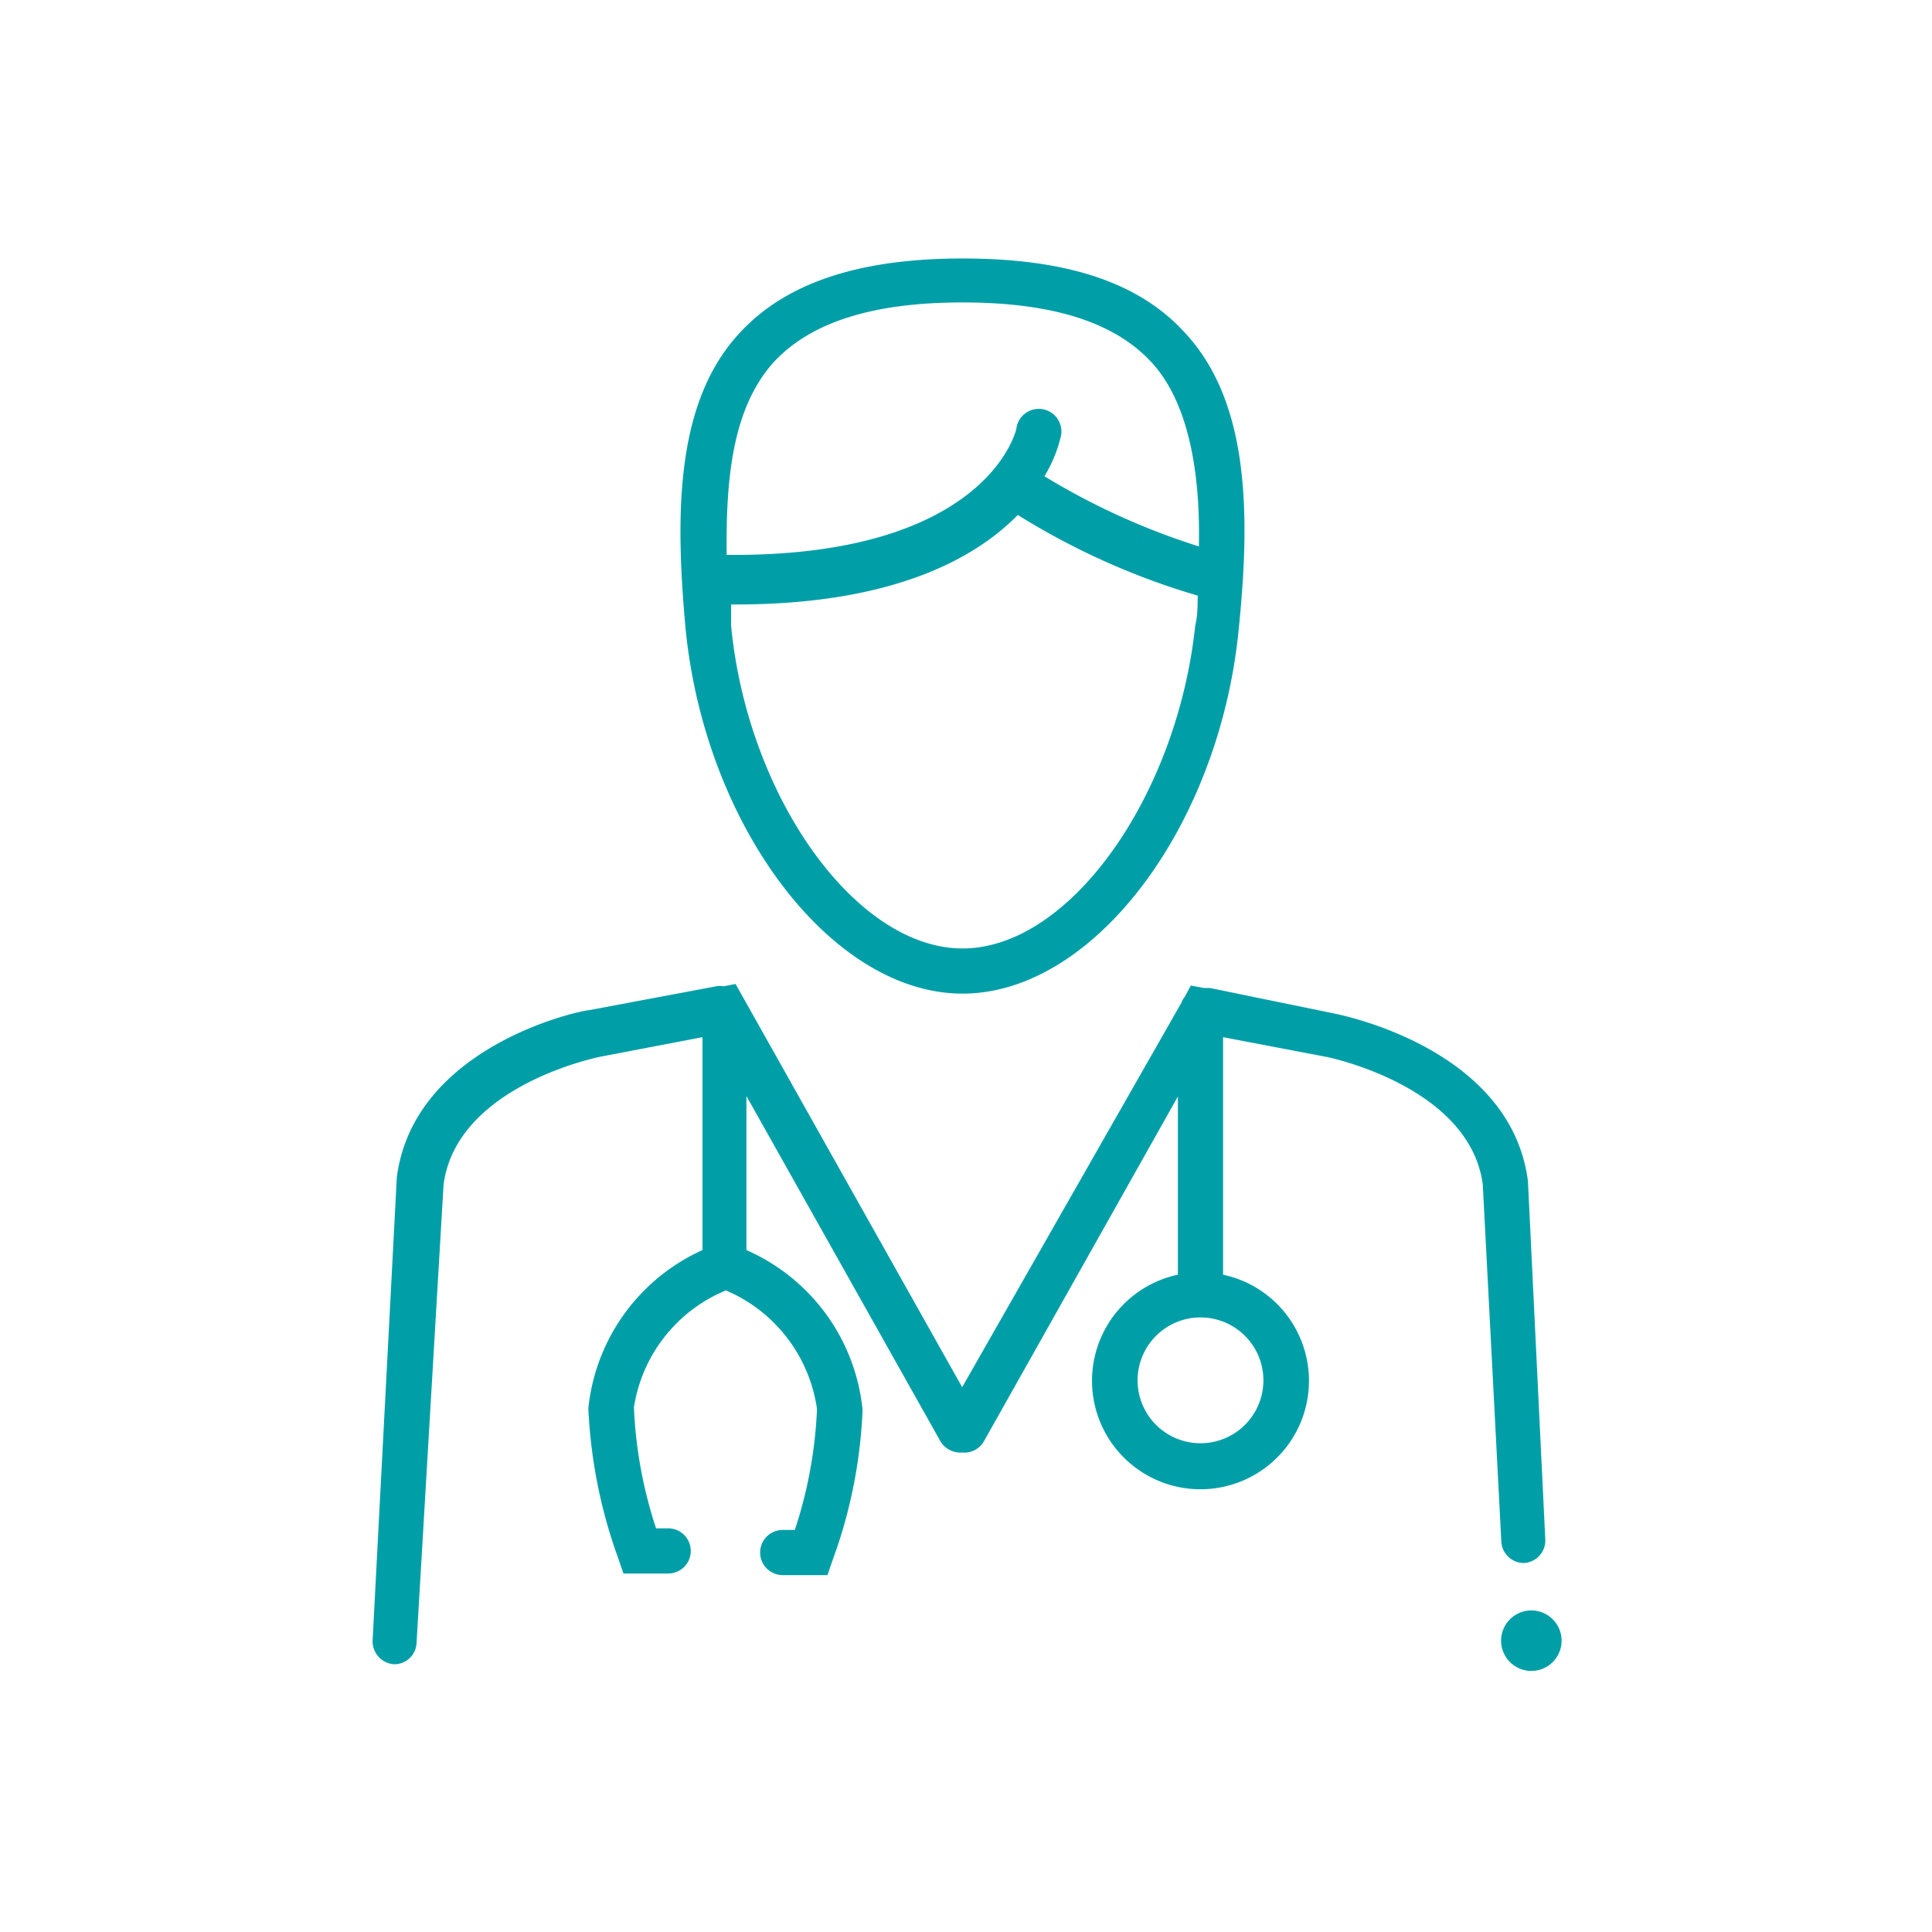 <svg xmlns="http://www.w3.org/2000/svg" viewBox="0 0 47.91 47.91"><defs><style>.a{fill:none;}.b{fill:#009fa8;}</style></defs><rect class="a" width="47.91" height="47.91"/><path class="b" d="M23.87,24.64c3.25,0,6.38-4.15,6.85-9.06C31,12.82,31,10,29.4,8.27,28.26,7,26.45,6.41,23.87,6.41s-4.4.61-5.54,1.86C16.73,10,16.75,12.82,17,15.58,17.48,20.49,20.62,24.64,23.87,24.64Zm0-1.12c-2.65,0-5.33-3.76-5.74-8,0-.17,0-.35,0-.53h.11c3.9,0,5.94-1.14,7-2.22a17.94,17.94,0,0,0,4.46,2c0,.25,0,.5-.06.74C29.19,19.76,26.52,23.52,23.87,23.52ZM19.17,9c.91-1,2.45-1.5,4.7-1.5S27.66,8,28.57,9s1.2,2.74,1.16,4.55a17.4,17.4,0,0,1-3.83-1.74,3.38,3.38,0,0,0,.41-1,.56.56,0,0,0-1.1-.22c0,.13-.8,3.23-7.19,3.17C18,11.91,18.15,10.15,19.17,9Z"/><path class="b" d="M37.89,29.29v0c-.42-3.28-4.6-4.11-4.77-4.15L30,24.5l-.15,0-.32-.06-.15.28a.39.39,0,0,0-.08.14L23.86,34.4l-5.62-10-.3.06a.41.41,0,0,0-.19,0l-3.14.59c-.18,0-4.35.87-4.77,4.15l-.6,11.48a.57.57,0,0,0,.53.59h0a.55.55,0,0,0,.56-.53L11,29.37c.33-2.45,3.83-3.15,3.86-3.16l2.56-.49V31a4.85,4.85,0,0,0-2.83,3.92,12.51,12.51,0,0,0,.74,3.72l.13.38h1.11a.56.56,0,1,0,0-1.12h-.3a11,11,0,0,1-.55-3A3.76,3.76,0,0,1,18,32a3.77,3.77,0,0,1,2.26,2.94,11,11,0,0,1-.55,3h-.3a.56.56,0,0,0,0,1.12h1.11l.13-.38a12.2,12.2,0,0,0,.74-3.72A4.85,4.85,0,0,0,18.51,31V27.18l4.81,8.56a.58.58,0,0,0,.54.28.56.56,0,0,0,.54-.28l4.81-8.55v4.42a2.69,2.69,0,1,0,1.12,0V25.72l2.57.49s3.54.71,3.87,3.16l.46,8.86a.56.56,0,0,0,.56.53h0a.56.56,0,0,0,.53-.59Zm-6.56,4.94a1.56,1.56,0,1,1-1.56-1.56A1.56,1.56,0,0,1,31.33,34.23Z"/><path class="b" d="M37.32,40.32a.75.75,0,0,0,1.21.87.75.75,0,1,0-1.21-.87Z"/></svg>